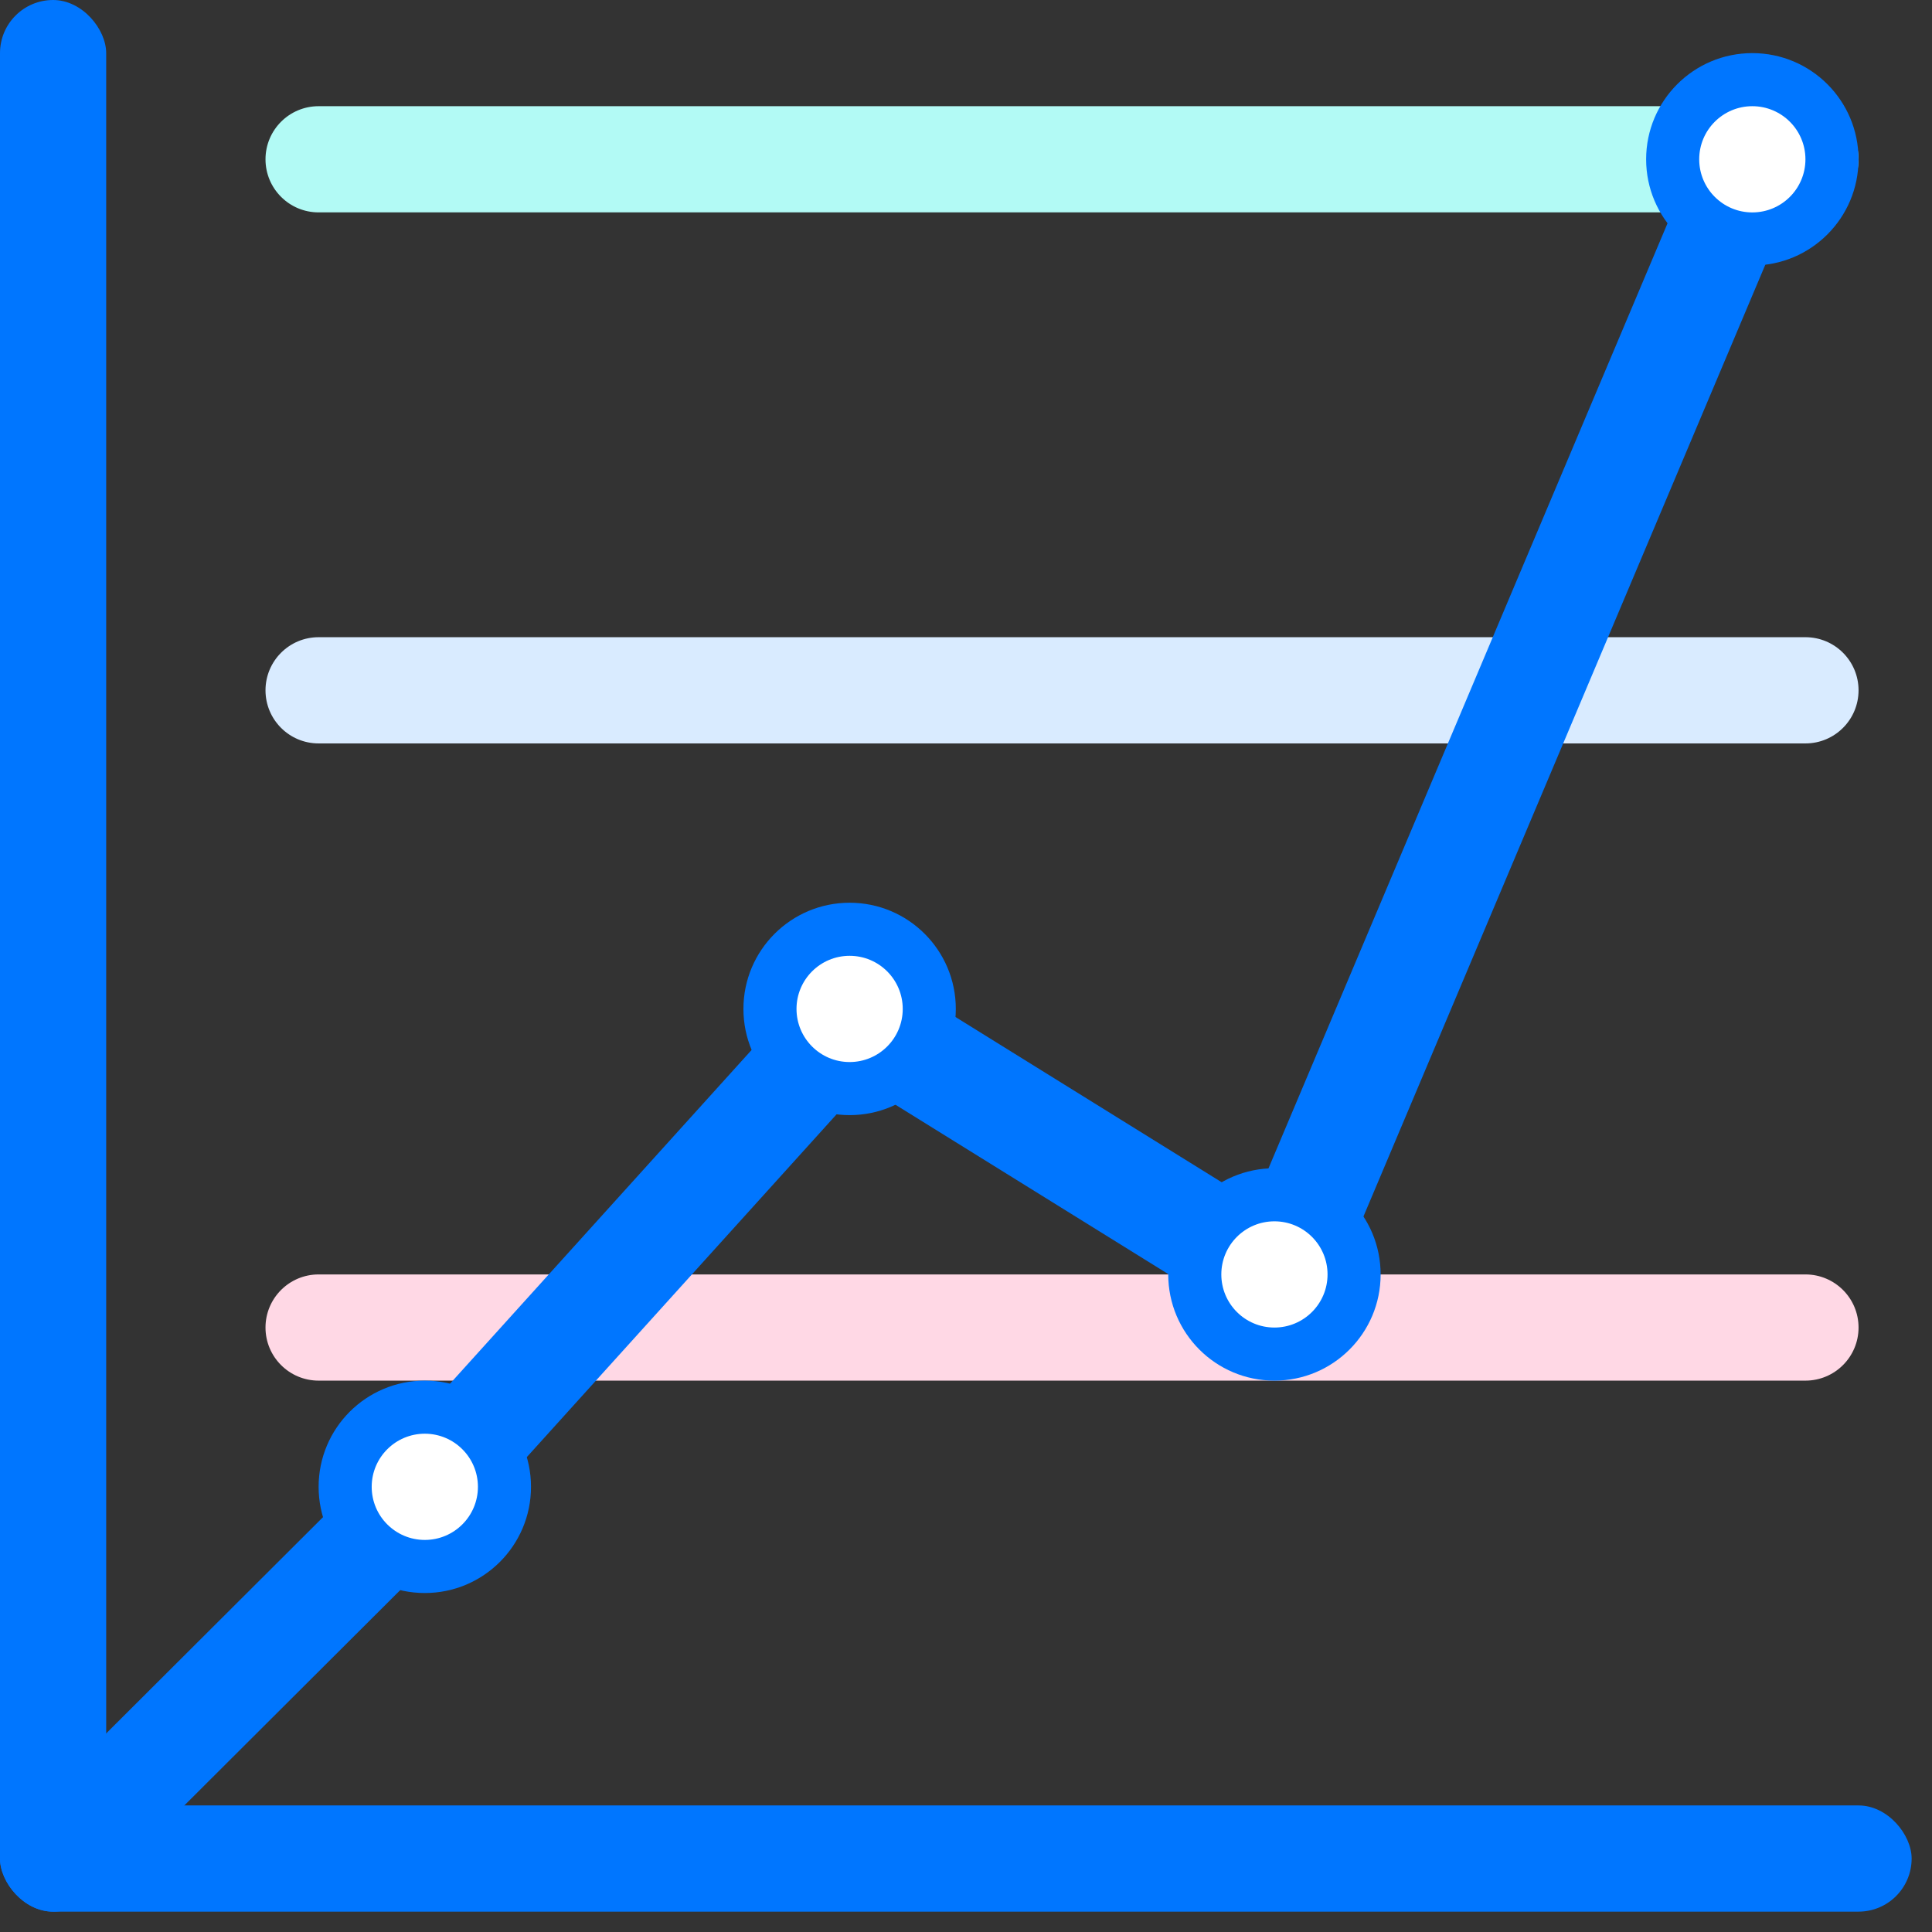 <?xml version="1.0" encoding="UTF-8"?>
<svg width="59px" height="59px" viewBox="0 0 59 59" version="1.1" xmlns="http://www.w3.org/2000/svg" xmlns:xlink="http://www.w3.org/1999/xlink">
    <rect x="0" y="0" width="59" height="59" fill="#333333" stroke="none"/>
    <!-- Generator: Sketch 53.2 (72643) - https://sketchapp.com -->
    <title>Illustration-analytics</title>
    <desc>Created with Sketch.</desc>
    <g id="Website" stroke="none" stroke-width="1" fill="none" fill-rule="evenodd">
        <g id="Artboard-2" transform="translate(-734, -1253)">
            <g id="Features" transform="translate(145, 1073)">
                <g id="Illustration/analytics" transform="translate(589, 180)">
                    <g id="illustration/analytics">
                        <rect id="canvas-illustration" fill-opacity="0" fill="#0F1F2C" x="1.622" y="1.622" width="58.378" height="58.378"></rect>
                        <path d="M9.73,38.919 L55.135,38.919 C56.031,38.919 56.757,39.645 56.757,40.541 L56.757,40.541 C56.757,41.436 56.031,42.162 55.135,42.162 L9.73,42.162 C8.834,42.162 8.108,41.436 8.108,40.541 L8.108,40.541 C8.108,39.645 8.834,38.919 9.73,38.919 Z" id="Rectangle-10-Copy-3" fill="#FFD8E5"></path>
                        <path d="M9.73,19.459 L55.135,19.459 C56.031,19.459 56.757,20.185 56.757,21.081 L56.757,21.081 C56.757,21.977 56.031,22.703 55.135,22.703 L9.73,22.703 C8.834,22.703 8.108,21.977 8.108,21.081 L8.108,21.081 C8.108,20.185 8.834,19.459 9.73,19.459 Z" id="Rectangle-10-Copy-5" fill="#D9EBFF"></path>
                        <path d="M9.73,3.243 L55.135,3.243 C56.031,3.243 56.757,3.969 56.757,4.865 L56.757,4.865 C56.757,5.76 56.031,6.486 55.135,6.486 L9.73,6.486 C8.834,6.486 8.108,5.76 8.108,4.865 L8.108,4.865 C8.108,3.969 8.834,3.243 9.73,3.243 Z" id="Rectangle-10-Copy-6" fill="#B2FAF5"></path>
                        <polyline id="Path-3" stroke="#0076FF" stroke-width="3.243" points="2.269 56.197 13.027 45.466 26.068 31.035 39.055 39.097 53.591 4.67"></polyline>
                        <g id="circle" transform="translate(9.73, 42.162)">
                            <circle id="Oval-4-Copy-6" fill="#0076FF" cx="3.243" cy="3.243" r="3.243"></circle>
                            <circle id="Oval-4-Copy-4" fill="#FFFFFF" cx="3.243" cy="3.243" r="1.622"></circle>
                        </g>
                        <g id="circle-copy" transform="translate(22.703, 27.568)">
                            <circle id="Oval-4-Copy-6" fill="#0076FF" cx="3.243" cy="3.243" r="3.243"></circle>
                            <circle id="Oval-4-Copy-4" fill="#FFFFFF" cx="3.243" cy="3.243" r="1.622"></circle>
                        </g>
                        <g id="circle-copy-2" transform="translate(35.676, 35.676)">
                            <circle id="Oval-4-Copy-6" fill="#0076FF" cx="3.243" cy="3.243" r="3.243"></circle>
                            <circle id="Oval-4-Copy-4" fill="#FFFFFF" cx="3.243" cy="3.243" r="1.622"></circle>
                        </g>
                        <g id="circle-copy-3" transform="translate(50.27, 1.622)">
                            <circle id="Oval-4-Copy-6" fill="#0076FF" cx="3.243" cy="3.243" r="3.243"></circle>
                            <circle id="Oval-4-Copy-4" fill="#FFFFFF" cx="3.243" cy="3.243" r="1.622"></circle>
                        </g>
                        <rect id="Rectangle-9" fill="#0076FF" x="0" y="0" width="3.243" height="58.378" rx="1.622"></rect>
                        <rect id="Rectangle-10" fill="#0076FF" x="0" y="55.135" width="58.378" height="3.243" rx="1.622"></rect>
                    </g>
                </g>
            </g>
        </g>
    </g>
</svg>
